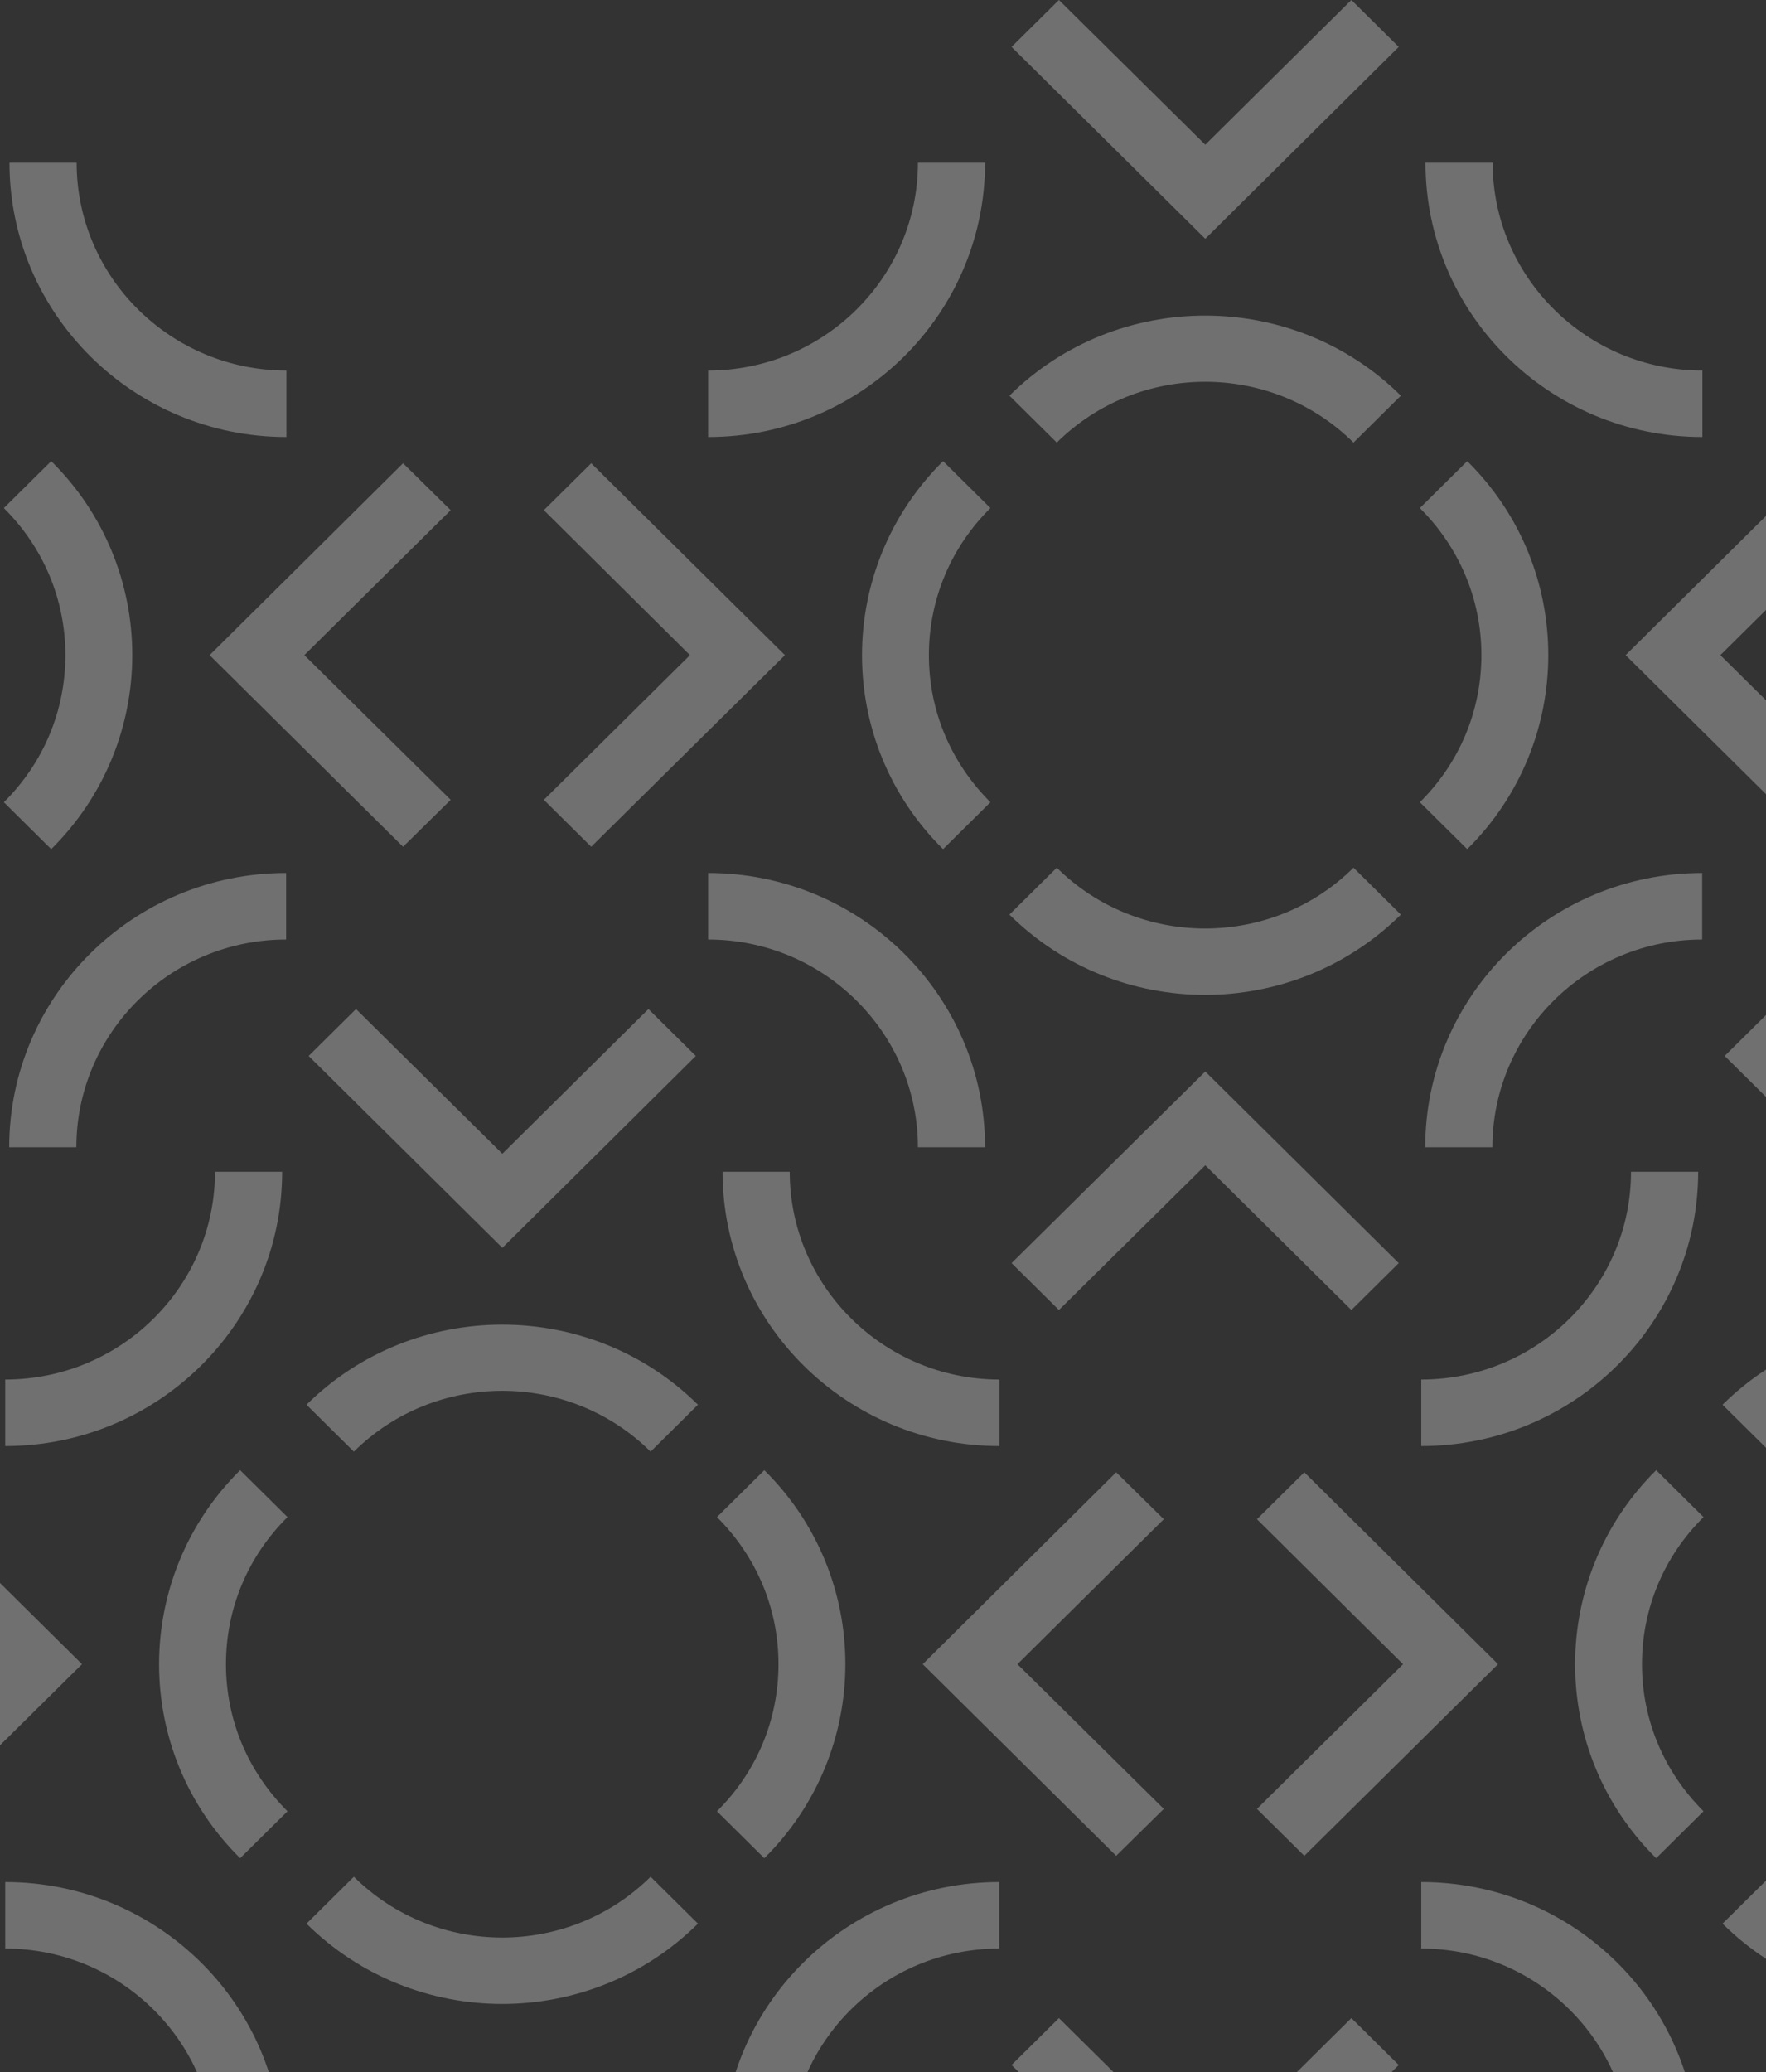 <svg width="370" height="434" viewBox="0 0 370 434" fill="none" xmlns="http://www.w3.org/2000/svg">
<rect x="0" y="0" width="370" height="434" fill="#333333" stroke="none"/>
<path d="M252.522 472.653L211.936 432.468L221.858 422.644L252.522 452.949L283.13 422.644L293.053 432.468L252.522 472.653Z" fill="white" fill-opacity="0.3"/>
<path d="M401.926 419.684C387.07 419.684 372.215 414.078 360.891 402.866L370.813 393.042C387.967 410.026 415.828 410.026 432.982 393.042L442.905 402.866C431.581 414.078 416.725 419.684 401.87 419.684H401.926Z" fill="white" fill-opacity="0.3"/>
<path d="M432.982 304.014C415.828 287.03 387.967 287.03 370.813 304.014L360.891 294.19C383.482 271.822 420.313 271.822 442.905 294.19L432.982 304.014Z" fill="white" fill-opacity="0.3"/>
<path d="M346.99 389.156C324.342 366.788 324.342 330.322 346.99 307.898L356.912 317.723C348.615 325.937 344.019 336.871 344.019 348.527C344.019 360.183 348.615 371.062 356.912 379.332L346.99 389.156Z" fill="white" fill-opacity="0.3"/>
<path d="M355.79 451.599H341.72C341.72 427.621 321.987 408.084 297.77 408.084V394.152C329.779 394.152 355.79 419.906 355.79 451.599Z" fill="white" fill-opacity="0.3"/>
<path d="M297.77 302.848V288.916C322.043 288.916 341.72 269.379 341.72 245.401H355.79C355.79 277.094 329.779 302.848 297.77 302.848Z" fill="white" fill-opacity="0.3"/>
<path d="M401.926 261.331L361.34 221.146L371.262 211.322L401.926 241.627L432.535 211.322L442.457 221.146L401.926 261.331Z" fill="white" fill-opacity="0.3"/>
<path d="M273.27 388.656L263.348 378.832L293.956 348.527L263.348 318.166L273.27 308.342L313.857 348.527L273.27 388.656Z" fill="white" fill-opacity="0.3"/>
<path d="M105.25 419.684C90.394 419.684 75.539 414.078 64.215 402.866L74.137 393.042C91.291 410.026 119.153 410.026 136.307 393.042L146.229 402.866C134.905 414.078 120.049 419.684 105.194 419.684H105.25Z" fill="white" fill-opacity="0.3"/>
<path d="M136.307 304.014C119.153 287.03 91.291 287.03 74.137 304.014L64.215 294.19C86.807 271.822 123.637 271.822 146.229 294.19L136.307 304.014Z" fill="white" fill-opacity="0.3"/>
<path d="M50.314 389.156C27.666 366.788 27.666 330.322 50.314 307.898L60.236 317.723C51.94 325.937 47.343 336.871 47.343 348.527C47.343 360.183 51.94 371.062 60.236 379.332L50.314 389.156Z" fill="white" fill-opacity="0.3"/>
<path d="M160.133 389.157L150.211 379.332C158.508 371.118 163.104 360.184 163.104 348.528C163.104 336.872 158.508 325.993 150.211 317.723L160.133 307.899C182.781 330.267 182.781 366.733 160.133 389.157Z" fill="white" fill-opacity="0.3"/>
<path d="M59.115 451.599H45.044C45.044 427.621 25.311 408.084 1.094 408.084V394.152C33.103 394.152 59.115 419.906 59.115 451.599Z" fill="white" fill-opacity="0.3"/>
<path d="M209.408 302.848C177.398 302.848 151.387 277.094 151.387 245.401H165.457C165.457 269.379 185.19 288.916 209.408 288.916V302.848Z" fill="white" fill-opacity="0.3"/>
<path d="M1.094 302.848V288.916C25.367 288.916 45.044 269.379 45.044 245.401H59.115C59.115 277.094 33.103 302.848 1.094 302.848Z" fill="white" fill-opacity="0.3"/>
<path d="M165.405 451.599H151.334C151.334 419.906 177.345 394.152 209.355 394.152V408.084C185.081 408.084 165.405 427.621 165.405 451.599Z" fill="white" fill-opacity="0.3"/>
<path d="M105.251 261.331L64.664 221.146L74.587 211.322L105.251 241.627L135.859 211.322L145.781 221.146L105.251 261.331Z" fill="white" fill-opacity="0.3"/>
<path d="M233.853 388.656L193.322 348.527L233.853 308.342L243.831 318.166L213.167 348.527L243.831 378.832L233.853 388.656Z" fill="white" fill-opacity="0.3"/>
<path d="M-23.402 388.656L-33.324 378.832L-2.716 348.527L-33.324 318.166L-23.402 308.342L17.185 348.527L-23.402 388.656Z" fill="white" fill-opacity="0.3"/>
<path d="M252.521 208.362C237.666 208.362 222.81 202.756 211.486 191.544L221.409 181.72C238.563 198.704 266.424 198.704 283.578 181.72L293.5 191.544C282.177 202.756 267.321 208.362 252.465 208.362H252.521Z" fill="white" fill-opacity="0.3"/>
<path d="M283.578 92.692C266.424 75.708 238.563 75.708 221.409 92.692L211.486 82.868C234.078 60.5 270.909 60.5 293.5 82.868L283.578 92.692Z" fill="white" fill-opacity="0.3"/>
<path d="M197.585 177.834C174.938 155.466 174.938 119 197.585 96.577L207.508 106.401C199.211 114.615 194.614 125.55 194.614 137.205C194.614 148.861 199.211 159.74 207.508 168.01L197.585 177.834Z" fill="white" fill-opacity="0.3"/>
<path d="M307.401 177.834L297.479 168.01C305.775 159.796 310.372 148.861 310.372 137.205C310.372 125.55 305.775 114.671 297.479 106.401L307.401 96.577C330.049 118.945 330.049 155.411 307.401 177.834Z" fill="white" fill-opacity="0.3"/>
<path d="M206.386 240.277H192.315C192.315 216.299 172.583 196.762 148.365 196.762V182.83C180.375 182.83 206.386 208.584 206.386 240.277Z" fill="white" fill-opacity="0.3"/>
<path d="M356.679 91.526C324.67 91.526 298.658 65.772 298.658 34.079H312.729C312.729 58.057 332.462 77.594 356.679 77.594V91.526Z" fill="white" fill-opacity="0.3"/>
<path d="M148.365 91.526V77.594C172.639 77.594 192.315 58.057 192.315 34.079H206.386C206.386 65.772 180.375 91.526 148.365 91.526Z" fill="white" fill-opacity="0.3"/>
<path d="M312.674 240.277H298.604C298.604 208.584 324.615 182.83 356.624 182.83V196.762C332.351 196.762 312.674 216.299 312.674 240.277Z" fill="white" fill-opacity="0.3"/>
<path d="M252.522 50.009L211.936 9.824L221.858 0L252.522 30.305L283.13 0L293.053 9.824L252.522 50.009Z" fill="white" fill-opacity="0.3"/>
<path d="M283.13 274.355L252.522 244.05L221.858 274.355L211.936 264.531L252.522 224.402L293.053 264.531L283.13 274.355Z" fill="white" fill-opacity="0.3"/>
<path d="M381.122 177.335L340.592 137.206L381.122 97.021L391.101 106.845L360.437 137.206L391.101 167.511L381.122 177.335Z" fill="white" fill-opacity="0.3"/>
<path d="M123.868 177.335L113.945 167.511L144.553 137.206L113.945 106.845L123.868 97.021L164.454 137.206L123.868 177.335Z" fill="white" fill-opacity="0.3"/>
<path d="M10.729 177.834L0.807 168.01C9.103 159.796 13.7 148.861 13.7 137.205C13.7 125.55 9.103 114.671 0.807 106.401L10.729 96.577C33.377 118.945 33.377 155.411 10.729 177.834Z" fill="white" fill-opacity="0.3"/>
<path d="M60.007 91.526C27.998 91.526 1.986 65.772 1.986 34.079H16.057C16.057 58.057 35.79 77.594 60.007 77.594V91.526Z" fill="white" fill-opacity="0.3"/>
<path d="M15.998 240.277H1.928C1.928 208.584 27.939 182.83 59.949 182.83V196.762C35.675 196.762 15.998 216.299 15.998 240.277Z" fill="white" fill-opacity="0.3"/>
<path d="M84.447 177.335L43.916 137.206L84.447 97.021L94.425 106.845L63.761 137.206L94.425 167.511L84.447 177.335Z" fill="white" fill-opacity="0.3"/>
</svg>
